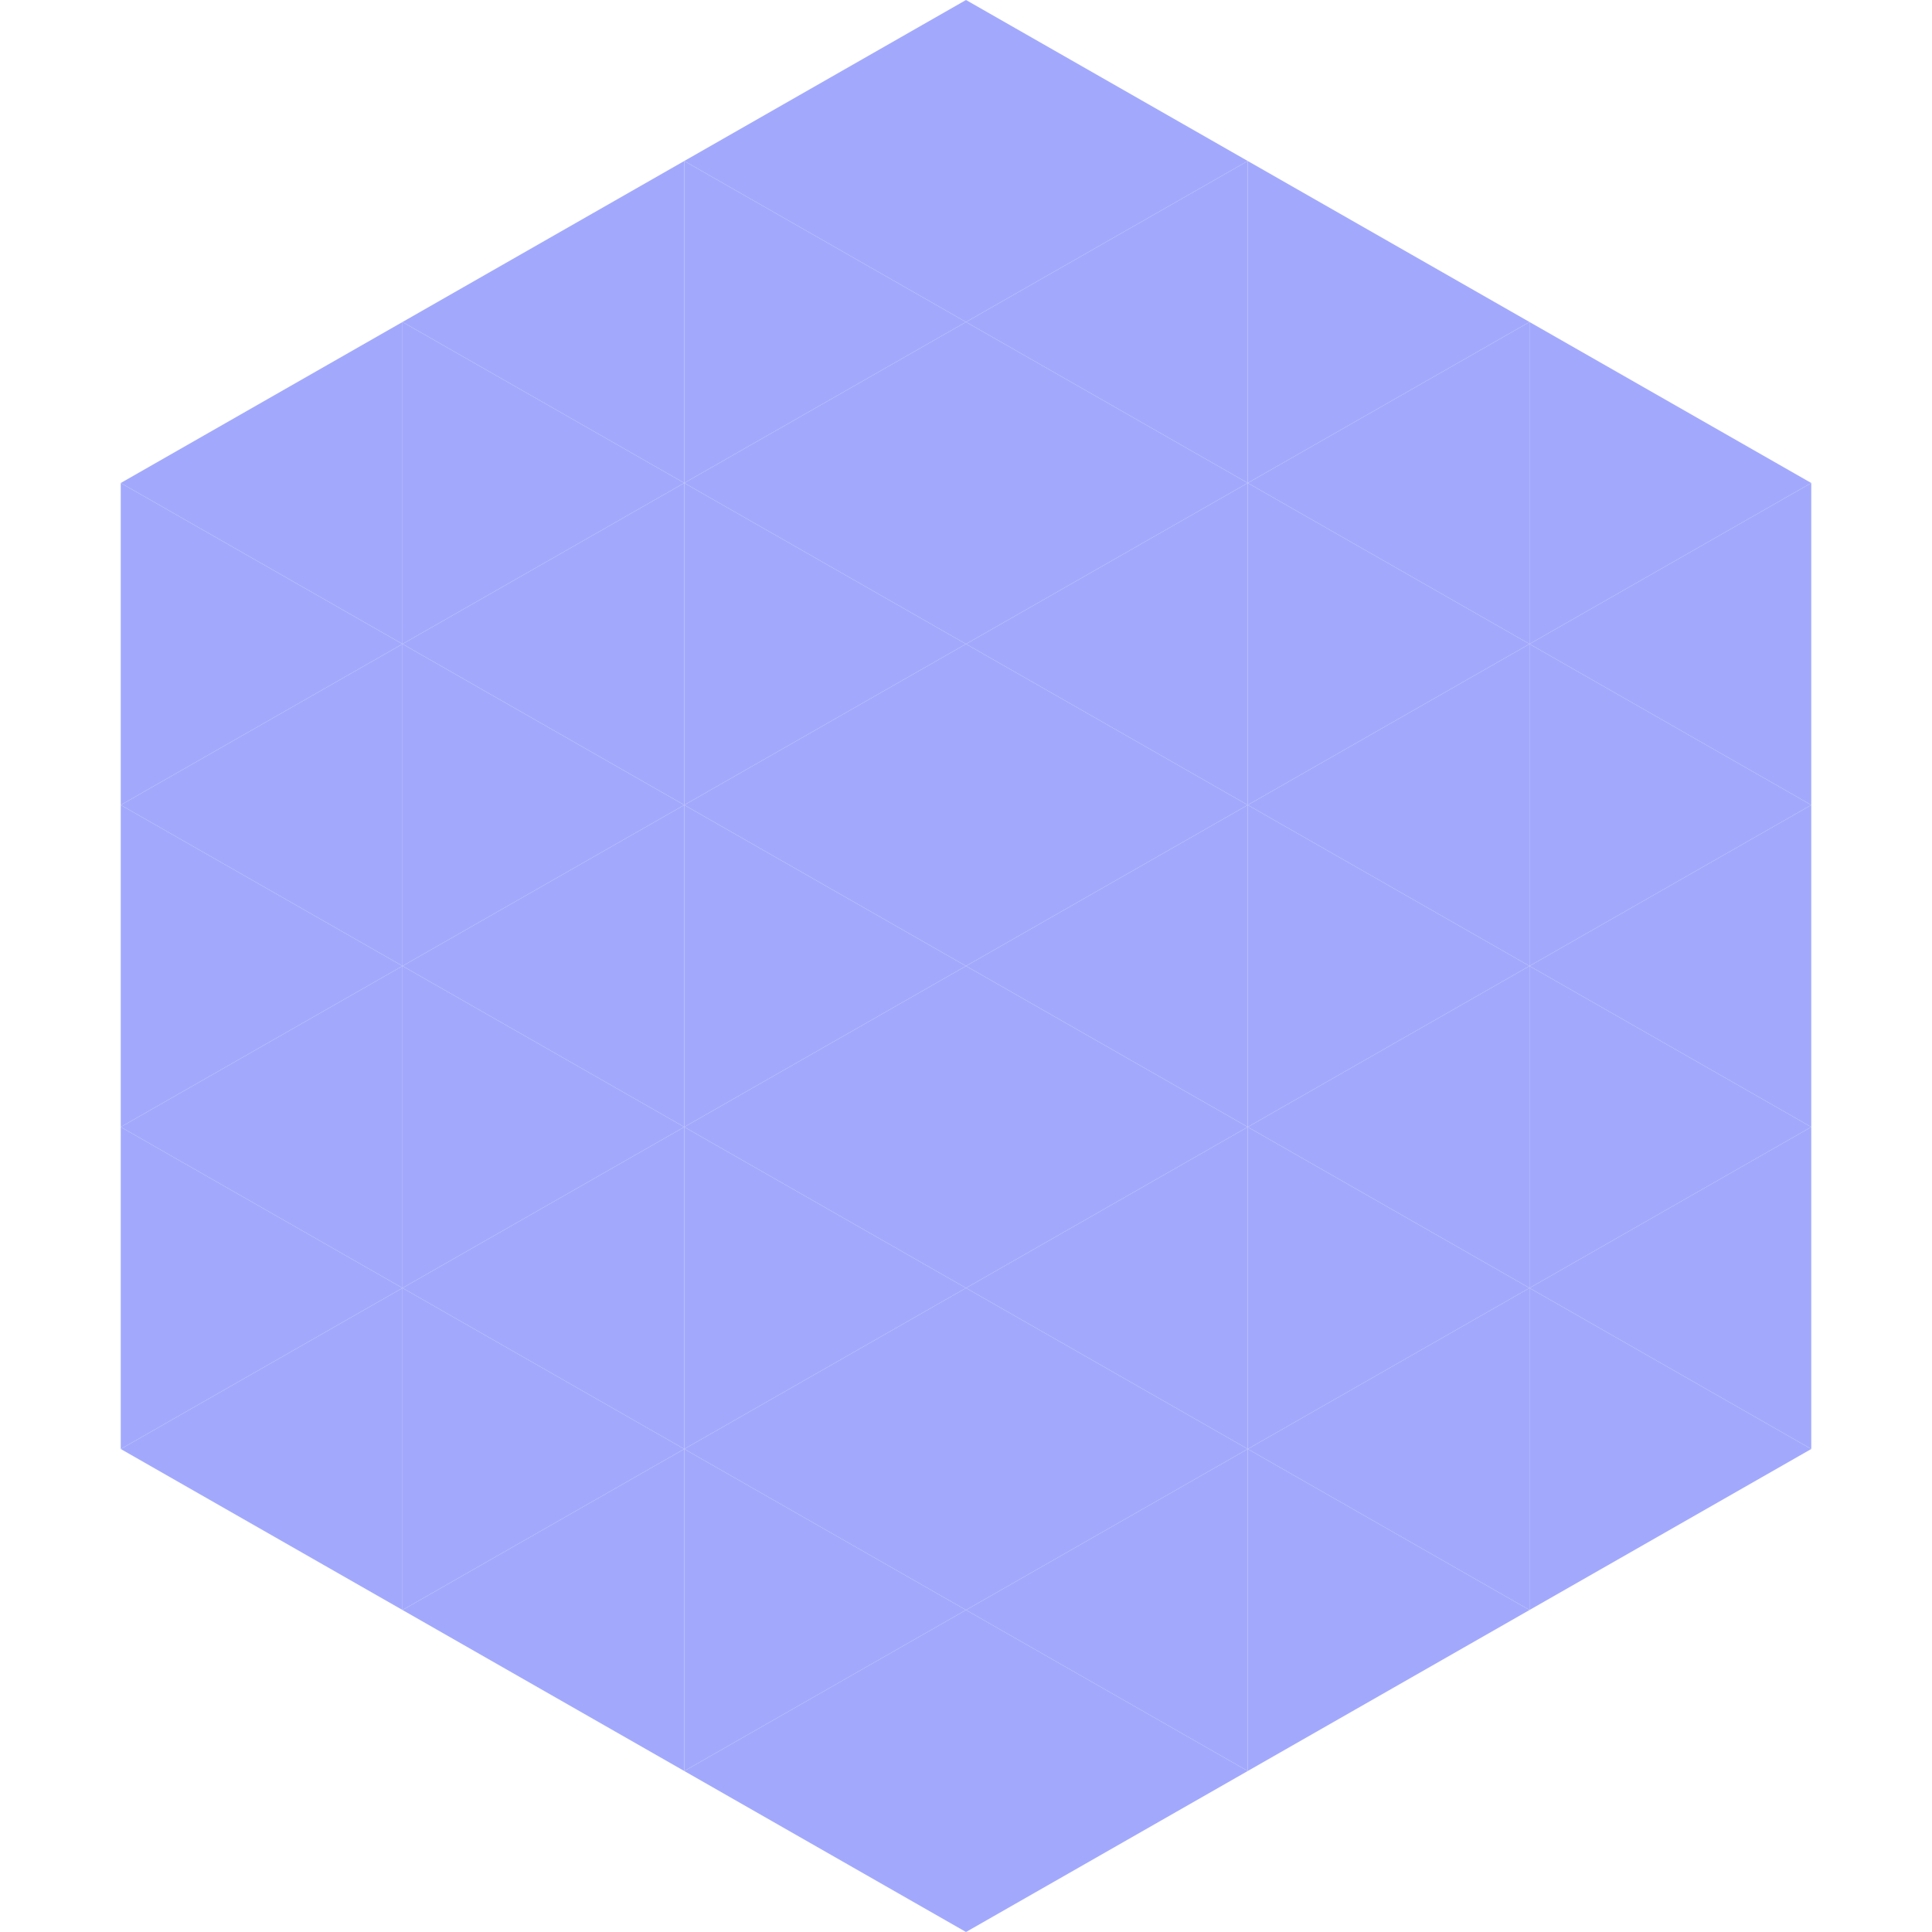 <?xml version="1.0"?>
<!-- Generated by SVGo -->
<svg width="240" height="240"
     xmlns="http://www.w3.org/2000/svg"
     xmlns:xlink="http://www.w3.org/1999/xlink">
<polygon points="50,40 15,60 50,80" style="fill:rgb(162,169,253)" />
<polygon points="190,40 225,60 190,80" style="fill:rgb(162,169,253)" />
<polygon points="15,60 50,80 15,100" style="fill:rgb(162,169,253)" />
<polygon points="225,60 190,80 225,100" style="fill:rgb(162,169,253)" />
<polygon points="50,80 15,100 50,120" style="fill:rgb(162,169,253)" />
<polygon points="190,80 225,100 190,120" style="fill:rgb(162,169,253)" />
<polygon points="15,100 50,120 15,140" style="fill:rgb(162,169,253)" />
<polygon points="225,100 190,120 225,140" style="fill:rgb(162,169,253)" />
<polygon points="50,120 15,140 50,160" style="fill:rgb(162,169,253)" />
<polygon points="190,120 225,140 190,160" style="fill:rgb(162,169,253)" />
<polygon points="15,140 50,160 15,180" style="fill:rgb(162,169,253)" />
<polygon points="225,140 190,160 225,180" style="fill:rgb(162,169,253)" />
<polygon points="50,160 15,180 50,200" style="fill:rgb(162,169,253)" />
<polygon points="190,160 225,180 190,200" style="fill:rgb(162,169,253)" />
<polygon points="15,180 50,200 15,220" style="fill:rgb(255,255,255); fill-opacity:0" />
<polygon points="225,180 190,200 225,220" style="fill:rgb(255,255,255); fill-opacity:0" />
<polygon points="50,0 85,20 50,40" style="fill:rgb(255,255,255); fill-opacity:0" />
<polygon points="190,0 155,20 190,40" style="fill:rgb(255,255,255); fill-opacity:0" />
<polygon points="85,20 50,40 85,60" style="fill:rgb(162,169,253)" />
<polygon points="155,20 190,40 155,60" style="fill:rgb(162,169,253)" />
<polygon points="50,40 85,60 50,80" style="fill:rgb(162,169,253)" />
<polygon points="190,40 155,60 190,80" style="fill:rgb(162,169,253)" />
<polygon points="85,60 50,80 85,100" style="fill:rgb(162,169,253)" />
<polygon points="155,60 190,80 155,100" style="fill:rgb(162,169,253)" />
<polygon points="50,80 85,100 50,120" style="fill:rgb(162,169,253)" />
<polygon points="190,80 155,100 190,120" style="fill:rgb(162,169,253)" />
<polygon points="85,100 50,120 85,140" style="fill:rgb(162,169,253)" />
<polygon points="155,100 190,120 155,140" style="fill:rgb(162,169,253)" />
<polygon points="50,120 85,140 50,160" style="fill:rgb(162,169,253)" />
<polygon points="190,120 155,140 190,160" style="fill:rgb(162,169,253)" />
<polygon points="85,140 50,160 85,180" style="fill:rgb(162,169,253)" />
<polygon points="155,140 190,160 155,180" style="fill:rgb(162,169,253)" />
<polygon points="50,160 85,180 50,200" style="fill:rgb(162,169,253)" />
<polygon points="190,160 155,180 190,200" style="fill:rgb(162,169,253)" />
<polygon points="85,180 50,200 85,220" style="fill:rgb(162,169,253)" />
<polygon points="155,180 190,200 155,220" style="fill:rgb(162,169,253)" />
<polygon points="120,0 85,20 120,40" style="fill:rgb(162,169,253)" />
<polygon points="120,0 155,20 120,40" style="fill:rgb(162,169,253)" />
<polygon points="85,20 120,40 85,60" style="fill:rgb(162,169,253)" />
<polygon points="155,20 120,40 155,60" style="fill:rgb(162,169,253)" />
<polygon points="120,40 85,60 120,80" style="fill:rgb(162,169,253)" />
<polygon points="120,40 155,60 120,80" style="fill:rgb(162,169,253)" />
<polygon points="85,60 120,80 85,100" style="fill:rgb(162,169,253)" />
<polygon points="155,60 120,80 155,100" style="fill:rgb(162,169,253)" />
<polygon points="120,80 85,100 120,120" style="fill:rgb(162,169,253)" />
<polygon points="120,80 155,100 120,120" style="fill:rgb(162,169,253)" />
<polygon points="85,100 120,120 85,140" style="fill:rgb(162,169,253)" />
<polygon points="155,100 120,120 155,140" style="fill:rgb(162,169,253)" />
<polygon points="120,120 85,140 120,160" style="fill:rgb(162,169,253)" />
<polygon points="120,120 155,140 120,160" style="fill:rgb(162,169,253)" />
<polygon points="85,140 120,160 85,180" style="fill:rgb(162,169,253)" />
<polygon points="155,140 120,160 155,180" style="fill:rgb(162,169,253)" />
<polygon points="120,160 85,180 120,200" style="fill:rgb(162,169,253)" />
<polygon points="120,160 155,180 120,200" style="fill:rgb(162,169,253)" />
<polygon points="85,180 120,200 85,220" style="fill:rgb(162,169,253)" />
<polygon points="155,180 120,200 155,220" style="fill:rgb(162,169,253)" />
<polygon points="120,200 85,220 120,240" style="fill:rgb(162,169,253)" />
<polygon points="120,200 155,220 120,240" style="fill:rgb(162,169,253)" />
<polygon points="85,220 120,240 85,260" style="fill:rgb(255,255,255); fill-opacity:0" />
<polygon points="155,220 120,240 155,260" style="fill:rgb(255,255,255); fill-opacity:0" />
</svg>

